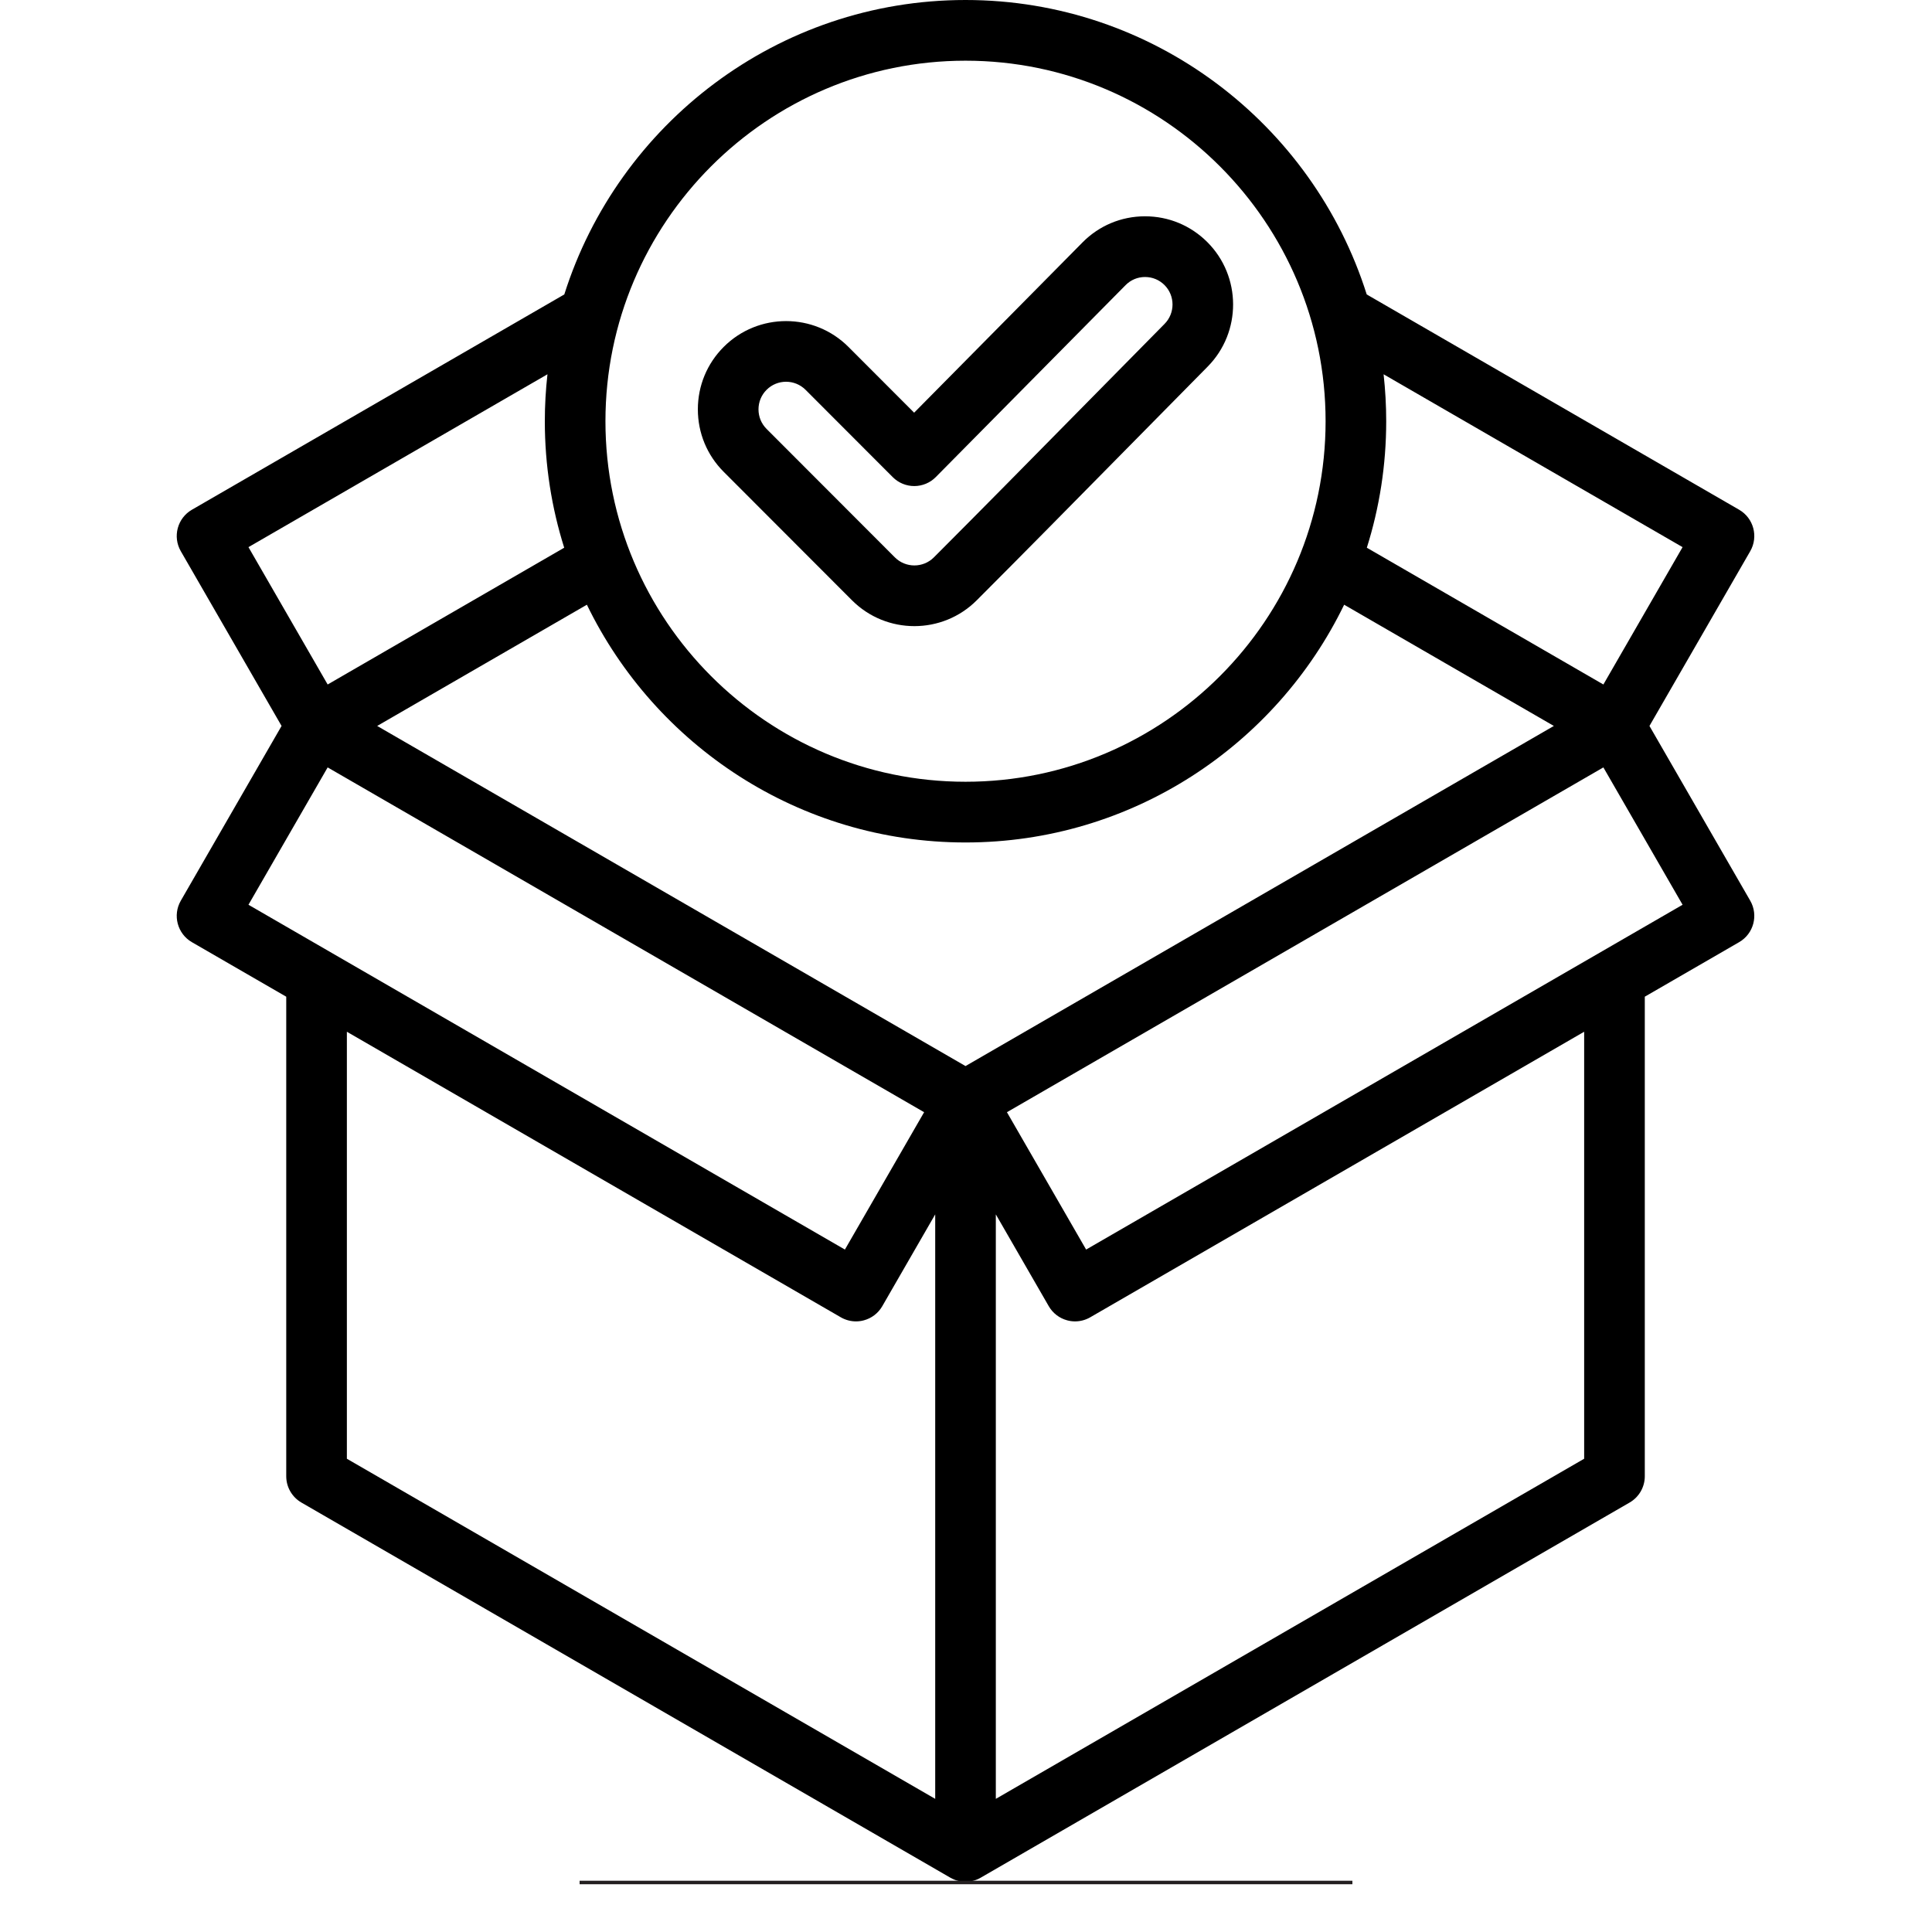 <svg xmlns="http://www.w3.org/2000/svg" xmlns:xlink="http://www.w3.org/1999/xlink" width="500" zoomAndPan="magnify" viewBox="0 0 375 375" height="500" preserveAspectRatio="xMidYMid meet" version="1.0"><defs><clipPath id="8e596dffd4"><path d="M 34 0 L 341 0 L 341 365.25 L 34 365.25 Z M 34 0 " clip-rule="nonzero"/></clipPath><clipPath id="d132e41e24"><path d="M 112.5 365.016 L 262.5 365.016 L 262.5 365.766 L 112.5 365.766 Z M 112.5 365.016 " clip-rule="nonzero"/></clipPath></defs><g clip-path="url(#8e596dffd4)"><path fill="#000000" d="M 320.16 140.906 L 339.719 106.988 C 341.344 104.168 340.379 100.566 337.566 98.941 L 265.281 57.152 C 254.828 24.059 223.871 0 187.406 0 C 150.941 0 119.988 24.059 109.531 57.152 L 37.246 98.941 C 34.434 100.566 33.469 104.172 35.094 106.988 L 54.652 140.906 L 35.094 174.824 C 33.469 177.645 34.434 181.246 37.246 182.875 L 55.559 193.461 L 55.559 286.543 C 55.559 288.648 56.684 290.59 58.504 291.645 L 184.465 364.461 C 185.375 364.988 186.391 365.25 187.406 365.25 C 188.422 365.25 189.438 364.988 190.348 364.461 L 316.309 291.641 C 318.129 290.59 319.254 288.645 319.254 286.539 L 319.254 193.457 L 337.566 182.871 C 340.379 181.246 341.344 177.641 339.719 174.824 Z M 187.406 206.922 L 73.211 140.906 L 113.914 117.375 C 127.156 144.664 155.121 163.523 187.406 163.523 C 219.688 163.523 247.656 144.664 260.898 117.375 L 301.602 140.906 Z M 326.586 106.199 L 311.215 132.859 L 265.301 106.312 C 267.742 98.562 269.062 90.312 269.062 81.762 C 269.062 78.68 268.887 75.641 268.555 72.648 Z M 187.406 11.781 C 225.941 11.781 257.297 43.176 257.297 81.762 C 257.297 120.348 225.945 151.738 187.406 151.738 C 148.867 151.738 117.516 120.348 117.516 81.762 C 117.516 43.176 148.871 11.781 187.406 11.781 Z M 106.262 72.648 C 105.926 75.641 105.75 78.68 105.75 81.762 C 105.75 90.312 107.07 98.562 109.512 106.312 L 63.598 132.859 L 48.227 106.199 Z M 63.598 148.953 L 179.371 215.879 L 163.996 242.539 L 48.227 175.613 Z M 67.328 200.262 L 163.207 255.691 C 164.109 256.211 165.125 256.48 166.148 256.48 C 166.66 256.48 167.172 256.414 167.672 256.277 C 169.18 255.875 170.465 254.887 171.246 253.535 L 181.523 235.711 L 181.523 349.156 L 67.328 283.141 Z M 307.484 283.141 L 193.289 349.156 L 193.289 235.711 L 203.566 253.535 C 204.348 254.887 205.633 255.875 207.141 256.277 C 207.641 256.414 208.152 256.48 208.664 256.48 C 209.688 256.48 210.703 256.211 211.605 255.691 L 307.484 200.262 Z M 210.816 242.539 L 195.445 215.879 L 311.215 148.953 L 326.59 175.613 Z M 165.371 116.516 C 168.711 119.859 173.094 121.531 177.477 121.531 C 181.863 121.531 186.246 119.859 189.586 116.516 C 199.023 107.066 208.543 97.395 217.754 88.047 C 223.297 82.414 228.84 76.785 234.395 71.172 C 241.027 64.469 240.988 53.613 234.316 46.969 C 231.086 43.754 226.805 41.984 222.254 41.984 C 222.23 41.984 222.207 41.984 222.184 41.984 C 217.617 42 213.328 43.801 210.117 47.051 L 177.434 80.102 L 164.684 67.336 C 158.008 60.652 147.145 60.652 140.469 67.336 C 137.234 70.574 135.453 74.879 135.453 79.457 C 135.453 84.039 137.234 88.344 140.469 91.582 Z M 148.789 75.668 C 149.832 74.621 151.203 74.098 152.578 74.098 C 153.945 74.098 155.32 74.621 156.363 75.668 L 173.293 92.621 C 174.398 93.723 175.895 94.344 177.453 94.344 C 177.457 94.344 177.465 94.344 177.469 94.344 C 179.035 94.34 180.535 93.715 181.637 92.598 L 218.48 55.34 C 219.477 54.332 220.809 53.77 222.23 53.766 C 222.238 53.766 222.246 53.766 222.254 53.766 C 223.676 53.766 225.012 54.316 226.02 55.32 C 228.102 57.395 228.109 60.781 226.035 62.875 C 220.473 68.5 214.922 74.137 209.375 79.773 C 200.18 89.109 190.676 98.762 181.266 108.184 C 179.18 110.273 175.781 110.273 173.691 108.184 L 148.789 83.25 C 147.777 82.238 147.223 80.891 147.223 79.457 C 147.223 78.027 147.777 76.68 148.789 75.668 Z M 148.789 75.668 " fill-opacity="1" fill-rule="nonzero"/></g><g clip-path="url(#d132e41e24)"><path fill="#231f20" d="M 112.5 365.047 L 262.5 365.047 L 262.5 365.734 L 112.5 365.734 Z M 112.5 365.047 " fill-opacity="1" fill-rule="nonzero"/></g></svg>